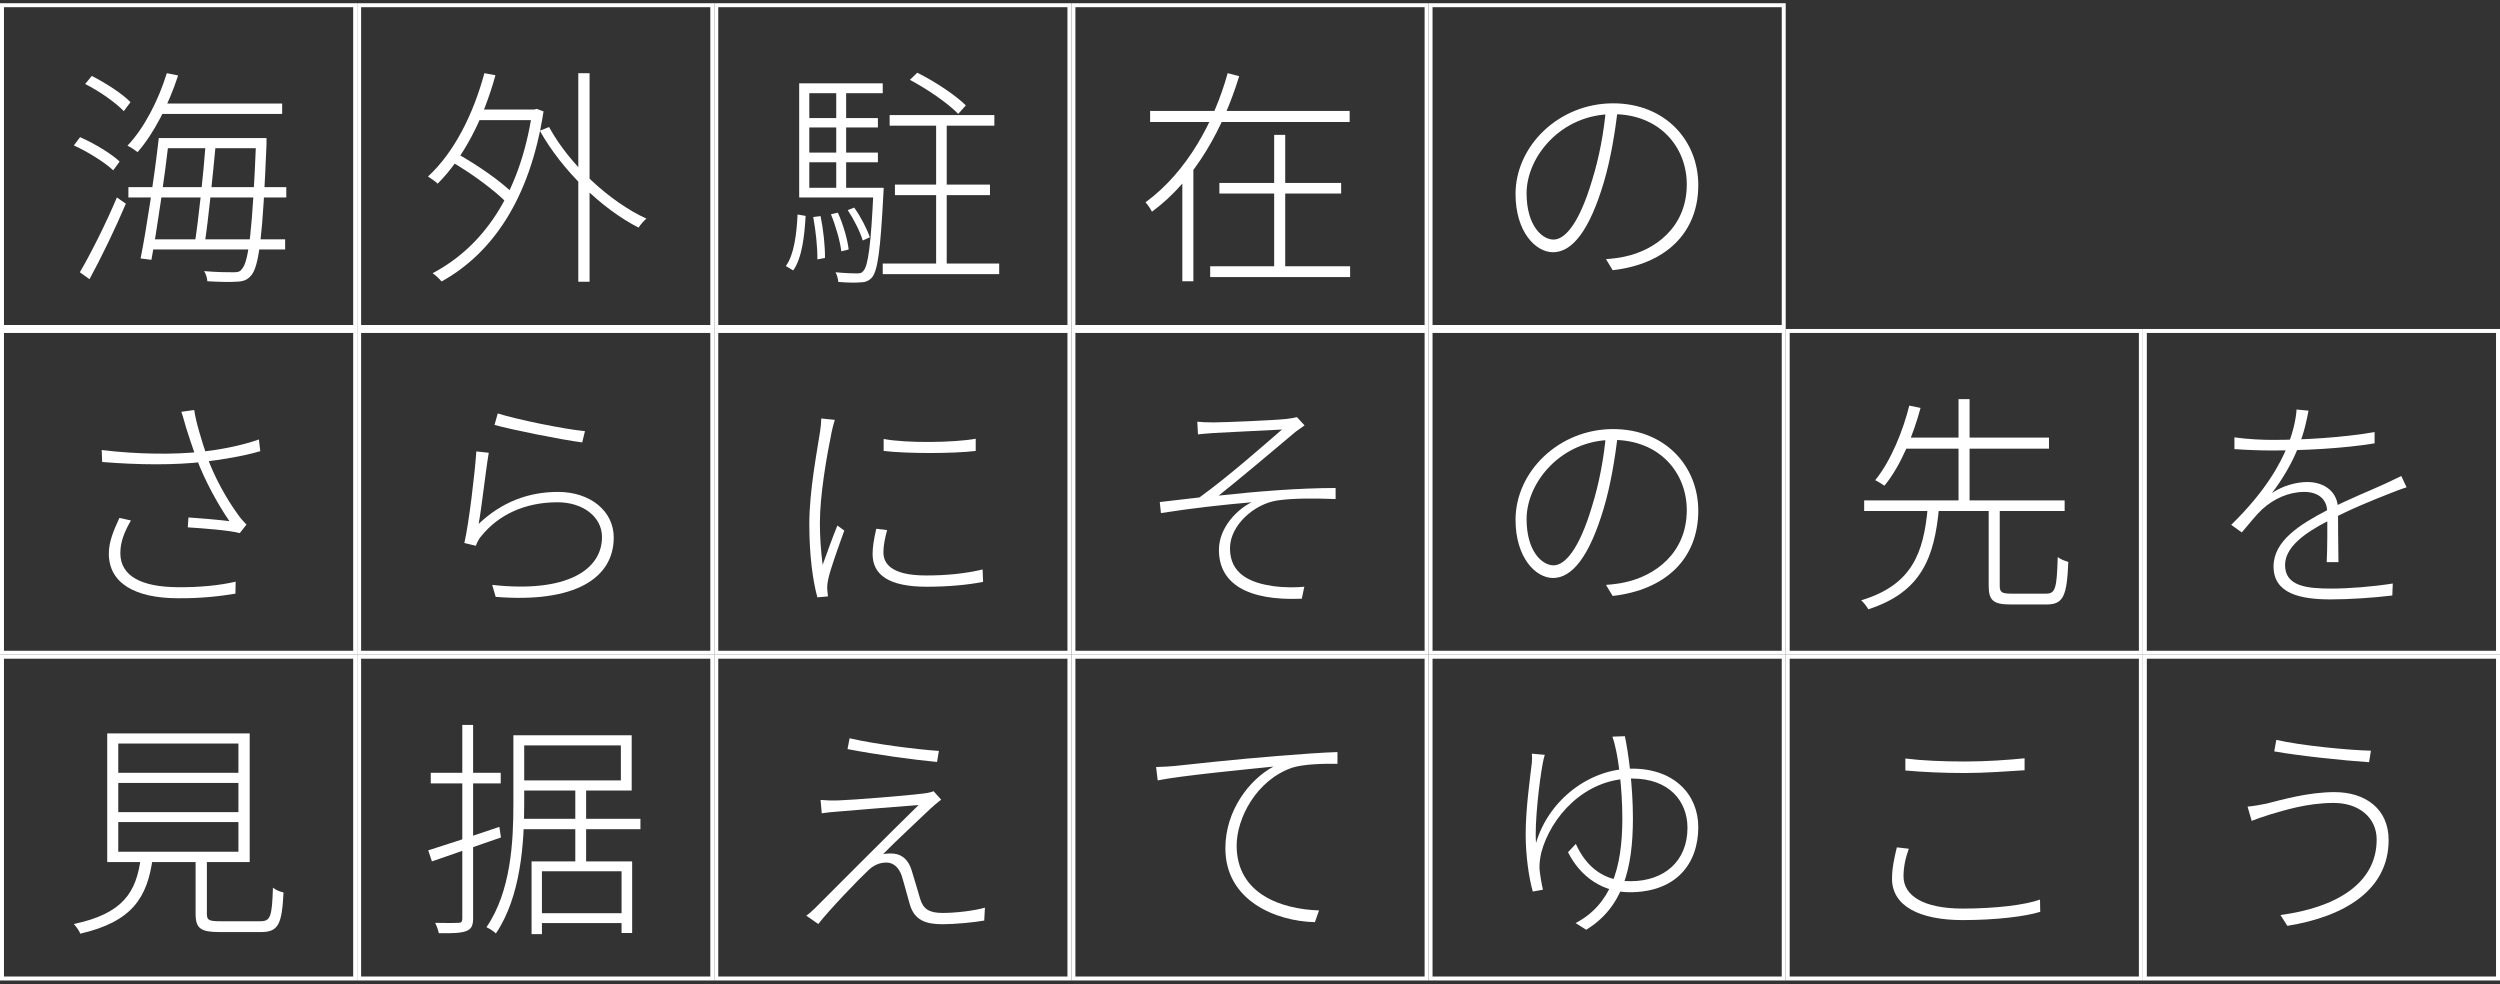 <svg width="630" height="248" viewBox="0 0 630 248" fill="none" xmlns="http://www.w3.org/2000/svg">
<rect x="0" y="0" width="630" height="248" fill="#333333" stroke="none"/>
<path d="M40.012 26.096V28.706H71.1V26.096H40.012ZM41.288 34.797V37.349H65.474V34.797H41.288ZM32.356 47.151V49.761H72.144V47.151H32.356ZM37.634 60.316V62.868H71.854V60.316H37.634ZM42.042 18.441C39.896 25.343 36.358 32.245 32.124 36.711C32.878 37.059 34.096 37.87 34.676 38.334C38.736 33.694 42.448 26.503 44.884 19.02L42.042 18.441ZM40.012 34.797C38.968 44.135 36.938 57.59 35.43 65.13L38.156 65.478C39.548 57.938 41.52 44.425 42.622 34.797H40.012ZM51.844 36.014C51.264 43.844 50.046 55.154 49.06 61.535H51.554C52.54 55.27 53.642 44.019 54.396 36.014H51.844ZM64.546 34.797V35.434C63.618 57.938 62.69 66.001 60.95 67.799C60.428 68.552 59.848 68.611 58.746 68.611C57.586 68.611 54.686 68.611 51.438 68.32C51.902 69.016 52.192 70.061 52.25 70.873C55.092 71.046 57.992 71.105 59.616 70.989C61.298 70.93 62.342 70.582 63.328 69.365C65.3 67.044 66.228 59.389 67.156 36.42C67.156 35.956 67.156 34.797 67.156 34.797H64.546ZM21.452 21.166C25.048 22.965 29.166 25.864 31.196 28.011L32.878 25.748C30.906 23.66 26.672 20.934 23.134 19.137L21.452 21.166ZM18.61 36.653C22.206 38.276 26.44 40.944 28.528 42.916L30.152 40.712C28.064 38.74 23.772 36.13 20.176 34.565L18.61 36.653ZM20.118 68.611L22.554 70.35C25.454 65.073 29.108 57.474 31.718 51.327L29.456 49.761C26.73 56.257 22.786 64.087 20.118 68.611Z" fill="white"/>
<path d="M29.804 197.294H60.08V204.66H29.804V197.294ZM29.804 207.154H60.08V214.636H29.804V207.154ZM29.804 187.376H60.08V194.742H29.804V187.376ZM27.02 184.824V217.246H62.922V184.824H27.02ZM49.292 215.506V230.296C49.292 234.008 50.626 234.878 55.324 234.878C56.31 234.878 64.662 234.878 65.764 234.878C70.172 234.878 71.042 232.906 71.448 224.902C70.636 224.728 69.418 224.264 68.78 223.684C68.548 231.108 68.142 232.152 65.59 232.152C63.734 232.152 56.774 232.152 55.44 232.152C52.656 232.152 52.134 231.862 52.134 230.296V215.506H49.292ZM35.488 216.086C34.386 224.902 30.964 230.238 18.61 232.848C19.132 233.428 20.002 234.588 20.234 235.284C33.284 232.268 37.17 226.236 38.504 216.086H35.488Z" fill="white"/>
<path d="M119.804 27.605V30.273H134.942V27.605H119.804ZM145.73 18.441V70.989H148.572V18.441H145.73ZM113.482 40.596C118.702 43.554 124.792 48.078 127.75 51.153L129.432 48.891C126.416 45.816 120.268 41.525 115.106 38.682L113.482 40.596ZM122.066 18.441C119.224 28.939 114.41 38.45 107.856 44.483C108.61 44.947 109.828 45.816 110.292 46.281C116.73 39.843 121.776 30.157 124.85 18.962L122.066 18.441ZM138.364 32.013L136.044 32.941C141.554 42.858 151.646 52.66 160.926 57.358C161.39 56.605 162.26 55.618 162.898 55.096C153.56 50.804 143.526 41.467 138.364 32.013ZM134.13 27.605V28.242C130.94 49.471 121.37 62.346 109.016 68.843C109.712 69.306 110.756 70.293 111.278 70.93C123.632 64.087 133.492 50.688 136.972 28.069L135.232 27.43L134.652 27.605H134.13Z" fill="white"/>
<path d="M130.708 185.288V187.84H156.46V196.656H130.766V199.208H159.186V185.288H130.708ZM129.374 185.288V202.688C129.374 211.968 128.794 224.612 122.588 233.66C123.284 233.95 124.444 234.704 124.966 235.226C131.288 225.888 132.1 212.316 132.1 202.688V185.288H129.374ZM131.114 206.342V208.952H161.39V206.342H131.114ZM135.29 230.122V232.616H157.504V230.122H135.29ZM144.976 198.802V218.174H147.702V198.802H144.976ZM133.956 217.072V235.4H136.566V219.566H156.634V235.11H159.302V217.072H133.956ZM107.914 214.288L108.842 217.072C113.714 215.39 120.094 213.186 126.242 211.04L125.836 208.372C119.224 210.634 112.38 212.896 107.914 214.288ZM108.552 194.742V197.41H126.184V194.742H108.552ZM116.498 182.678V231.456C116.498 232.326 116.208 232.558 115.512 232.558C114.816 232.616 112.438 232.616 109.654 232.558C110.06 233.312 110.466 234.53 110.582 235.168C114.178 235.226 116.266 235.11 117.426 234.646C118.702 234.182 119.224 233.37 119.224 231.456V182.678H116.498Z" fill="white"/>
<path d="M224.188 28.997V31.665H250.578V28.997H224.188ZM225.522 46.513V49.181H249.476V46.513H225.522ZM235.904 30.041V68.263H238.572V30.041H235.904ZM229.292 20.122C233.758 22.5 238.92 26.038 241.472 28.706L243.386 26.561C240.776 23.951 235.498 20.471 231.148 18.325L229.292 20.122ZM202.844 29.75V32.129H221.23V29.75H202.844ZM202.844 38.45V40.886H221.23V38.45H202.844ZM201.394 47.325V49.761H221.172V47.325H201.394ZM210.732 22.21V48.484H213.226V22.21H210.732ZM213.632 52.95C215.198 55.328 216.822 58.519 217.402 60.606L219.2 59.794C218.504 57.764 216.938 54.633 215.256 52.312L213.632 52.95ZM209.398 53.995C210.616 56.953 211.718 60.839 212.008 63.333L213.864 62.868C213.574 60.316 212.472 56.489 211.138 53.589L209.398 53.995ZM204.932 54.691C205.57 58.112 206.034 62.462 205.976 65.362L207.89 65.014C207.948 62.172 207.484 57.822 206.788 54.459L204.932 54.691ZM200.988 54.053C200.756 58.925 200.118 64.203 198.03 67.044L199.886 68.147C202.09 65.073 202.728 59.562 203.018 54.401L200.988 54.053ZM201.394 20.992V48.542H203.946V23.486H222.448V20.992H201.394ZM220.128 47.325V47.788C219.49 61.941 218.736 67.044 217.576 68.263C217.17 68.843 216.706 68.9 215.836 68.9C215.024 68.9 212.878 68.843 210.558 68.611C210.964 69.365 211.196 70.35 211.254 71.046C213.4 71.221 215.604 71.278 216.706 71.162C218.04 71.162 218.91 70.814 219.722 69.945C221.172 68.204 221.868 63.275 222.622 48.717C222.68 48.252 222.68 47.325 222.68 47.325H220.128ZM222.448 66.406V69.075H251.796V66.406H222.448Z" fill="white"/>
<path d="M214.096 186.042L213.574 188.768C220.708 190.16 230.452 191.494 236.136 192.016L236.6 189.232C231.264 188.884 220.244 187.492 214.096 186.042ZM237.18 201.528L235.266 199.382C234.744 199.614 233.758 199.846 232.772 199.962C228.712 200.484 214.966 201.586 211.312 201.702C209.63 201.76 208.122 201.702 206.788 201.586L207.078 204.95C208.296 204.776 209.63 204.602 211.486 204.486C215.198 204.196 226.624 203.21 231.496 202.862C225.522 208.662 207.426 226.816 205.454 228.788C204.584 229.658 203.772 230.354 203.192 230.76L206.208 232.848C209.05 229.194 216.532 221.422 218.794 219.334C220.07 218.116 221.52 217.362 223.376 217.362C225.174 217.362 226.508 218.638 227.204 220.61C227.784 222.408 228.77 226.236 229.292 227.976C230.452 231.862 233.236 232.906 237.47 232.906C240.602 232.906 245.532 232.442 248.026 231.978L248.2 228.73C245.59 229.484 240.95 230.064 237.528 230.064C234.106 230.064 232.656 229.02 231.902 226.584C231.264 224.496 230.336 221.19 229.756 219.392C229.002 216.898 227.494 215.216 224.884 215.1C224.246 215.042 223.202 215.1 222.564 215.216C225.174 212.49 232.366 205.82 234.338 203.906C234.802 203.442 236.368 202.108 237.18 201.528Z" fill="white"/>
<path d="M289.828 27.953V30.736H340.114V27.953H289.828ZM307.286 46.106V48.775H337.968V46.106H307.286ZM304.966 67.103V69.829H340.23V67.103H304.966ZM321.09 33.984V68.611H323.874V33.984H321.09ZM309.374 18.441C306.01 30.562 299.166 43.322 288.668 50.978C289.19 51.559 290.002 52.718 290.292 53.356C301.37 45.178 308.33 32.071 312.274 19.195L309.374 18.441ZM297.948 42.105V70.873H300.732V42.105H297.948Z" fill="white"/>
<path d="M291.336 193.292L291.742 196.656C297.774 195.438 314.246 193.872 320.916 193.176C314.768 196.482 308.794 204.312 308.794 213.766C308.794 226.932 321.438 232.152 331.356 232.384L332.4 229.426C323.236 229.136 311.636 225.482 311.636 213.07C311.636 206.226 316.566 196.598 325.614 193.466C328.456 192.538 333.56 192.422 337.04 192.48V189.522C333.27 189.638 328.398 189.986 321.844 190.508C311.114 191.378 299.34 192.654 296.266 193.002C295.106 193.118 293.54 193.234 291.336 193.292Z" fill="white"/>
<path d="M407.726 27.314H404.71C404.188 33.346 402.97 39.785 401.23 45.352C397.982 56.315 394.386 60.374 391.486 60.374C388.644 60.374 384.7 56.895 384.7 48.717C384.7 39.495 393.4 28.765 406.45 28.765C418.224 28.765 425.068 37.059 425.068 46.455C425.068 57.416 416.89 63.1 409.408 64.666C408.19 64.957 406.334 65.189 404.71 65.305L406.392 68.088C419.674 66.581 427.968 58.751 427.968 46.629C427.968 35.377 419.616 26.038 406.508 26.038C392.82 26.038 381.916 36.769 381.916 48.891C381.916 58.403 386.962 63.565 391.37 63.565C396.184 63.565 400.534 58.112 404.13 46.048C405.87 40.248 406.972 33.462 407.726 27.314Z" fill="white"/>
<path d="M389.282 190.218L386.034 189.928C386.092 190.624 386.092 191.262 386.034 192.132C385.686 195.206 384.468 203.616 384.468 210.228C384.468 215.622 385.28 221.248 386.266 224.67L388.818 224.206C388.47 222.756 388.064 220.262 387.948 218.87C387.89 217.478 388.18 215.854 388.412 214.81C390.79 205.936 399.258 196.192 411.322 196.192C420.602 196.192 425.242 201.876 425.242 208.604C425.242 217.072 419.326 222.06 410.916 222.06C404.362 222.06 399.838 218.696 397.112 212.664L395.14 214.752C398.33 221.132 404.072 224.844 410.684 224.844C422.4 224.844 427.968 217.652 427.968 208.43C427.968 200.252 421.936 193.698 411.322 193.698C400.534 193.698 390.268 201.586 387.078 212.432C386.672 207.444 387.948 196.714 388.76 192.422C388.934 191.494 389.108 190.74 389.282 190.218ZM409.466 185.52L406.334 185.636C406.624 186.448 406.972 187.724 407.204 188.884C407.784 191.436 408.828 198.396 408.828 206.284C408.828 218.986 405.87 227.976 397.054 232.616L399.722 234.298C408.828 228.73 411.496 219.102 411.496 206.226C411.496 197.932 410.336 189.58 409.466 185.52Z" fill="white"/>
<path d="M480.152 191.146V194.162C484.676 194.568 489.548 194.8 495.232 194.8C500.452 194.8 506.31 194.336 510.196 194.104V191.088C506.136 191.494 500.742 191.9 495.232 191.9C489.606 191.9 484.27 191.668 480.152 191.146ZM481.022 213.882L478.006 213.534C477.426 215.97 476.788 218.638 476.788 221.422C476.788 228.324 483.69 231.862 494.652 231.862C502.946 231.862 510.544 230.934 514.14 229.774L514.082 226.7C510.196 228.092 502.656 228.962 494.594 228.962C484.734 228.962 479.688 225.714 479.688 220.842C479.688 218.58 480.152 216.26 481.022 213.882Z" fill="white"/>
<path d="M598.92 211.562C598.92 222.698 588.596 228.73 574.676 230.586L576.416 233.312C590.8 230.992 601.936 224.322 601.936 211.678C601.936 203.79 596.02 199.614 588.306 199.614C581.694 199.614 575.082 201.528 571.138 202.514C569.456 202.862 567.774 203.152 566.382 203.268L567.426 206.864C568.644 206.4 570.036 205.878 571.892 205.298C575.546 204.254 581.23 202.34 588.132 202.34C594.396 202.34 598.92 205.994 598.92 211.562ZM573.632 186.448L573.11 189.348C579.606 190.508 590.8 191.668 597.006 192.074L597.47 189.174C592.076 189.058 579.838 187.898 573.632 186.448Z" fill="white"/>
<path d="M46.914 107.838C47.494 109.636 48.306 112.246 49.582 115.668C51.612 121.178 55.15 127.5 57.818 131.328C55.556 131.038 50.974 130.632 47.494 130.4L47.32 132.894C51.09 133.126 57.934 133.648 60.428 134.344L62.11 132.198C61.298 131.386 60.544 130.516 59.906 129.588C57.122 125.76 53.99 120.192 52.192 115.088C50.858 111.26 49.292 106.04 48.944 103.314L45.696 103.778C46.16 105.054 46.566 106.678 46.914 107.838ZM25.628 113.406L25.744 116.422C35.024 117.176 44.246 117.234 51.438 116.364C55.44 115.9 61.298 114.972 65.59 113.696L65.242 110.738C60.776 112.362 54.686 113.464 50.394 113.87C43.956 114.566 34.618 114.508 25.628 113.406ZM32.994 131.154L30.094 130.516C28.644 133.648 27.426 136.49 27.426 139.506C27.426 147.046 34.154 150.7 44.652 150.758C50.8 150.816 55.498 150.236 59.326 149.598L59.384 146.582C55.382 147.51 50.394 148.032 44.768 147.974C35.778 147.916 30.326 145.248 30.326 139.39C30.326 136.49 31.37 133.996 32.994 131.154Z" fill="white"/>
<path d="M125.43 104.184L124.618 107.084C129.026 108.302 141.38 110.796 146.716 111.492L147.412 108.65C142.308 108.186 130.128 105.692 125.43 104.184ZM123.168 114.102L120.036 113.754C119.688 119.09 118.18 131.792 117.02 136.838L119.92 137.534C120.21 136.722 120.674 135.736 121.428 134.924C125.72 129.704 132.274 126.572 140.51 126.572C146.89 126.572 151.704 130.226 151.704 135.33C151.704 143.566 142.888 149.482 124.038 147.394L124.908 150.41C144.976 152.034 154.662 145.654 154.662 135.446C154.662 128.776 148.746 123.962 140.626 123.962C133.144 123.962 126.416 126.514 120.616 132.024C121.37 128.022 122.414 118.452 123.168 114.102Z" fill="white"/>
<path d="M222.68 110.622V113.638C228.538 114.334 240.196 114.334 245.88 113.638V110.564C240.37 111.55 228.538 111.724 222.68 110.622ZM223.55 133.59L220.824 133.242C220.186 135.968 219.896 137.94 219.896 139.622C219.896 144.842 223.956 147.858 233.526 147.858C239.21 147.858 244.198 147.336 247.736 146.64L247.62 143.508C243.212 144.552 238.572 145.016 233.352 145.016C224.304 145.016 222.622 141.826 222.622 139.158C222.622 137.534 222.97 135.736 223.55 133.59ZM210.384 105.808L206.962 105.46C206.962 106.388 206.846 107.432 206.672 108.65C205.918 113.638 203.946 123.672 203.946 132.024C203.946 139.912 204.816 146.292 205.976 150.526L208.644 150.294C208.586 149.83 208.528 149.134 208.47 148.554C208.412 147.8 208.528 146.814 208.702 146.002C209.224 143.45 211.428 137.418 212.762 133.706L211.022 132.43C209.978 134.982 208.354 139.39 207.31 142.348C206.846 138.52 206.614 135.504 206.614 131.734C206.614 124.774 208.296 115.146 209.572 108.882C209.804 107.838 210.094 106.62 210.384 105.808Z" fill="white"/>
<path d="M301.718 106.272L301.892 109.462C302.82 109.346 304.328 109.23 305.894 109.114C308.446 108.94 320.394 108.418 323.062 108.244C319.35 111.434 309.2 120.424 302.24 125.354C299.34 125.702 295.454 126.166 292.264 126.514L292.554 129.298C300.152 128.08 308.678 127.152 315.406 126.572C311.926 128.254 307.17 132.836 307.17 138.578C307.17 147.046 314.304 151.454 328.05 150.874L328.688 147.858C326.658 148.032 324.222 148.148 320.684 147.684C315.29 146.872 309.954 144.784 309.954 138.172C309.954 132.314 316.16 126.92 321.96 126.108C325.44 125.586 330.834 125.528 336.576 125.76V122.976C327.47 122.976 316.566 123.846 307.112 124.89C312.158 120.888 322.134 112.478 326.542 108.766C327.18 108.302 328.224 107.548 328.746 107.2L326.832 105.112C326.194 105.286 325.208 105.46 324.164 105.576C320.974 105.924 308.388 106.446 305.778 106.446C304.154 106.446 302.878 106.388 301.718 106.272Z" fill="white"/>
<path d="M407.726 109.404H404.71C404.188 115.436 402.97 121.874 401.23 127.442C397.982 138.404 394.386 142.464 391.486 142.464C388.644 142.464 384.7 138.984 384.7 130.806C384.7 121.584 393.4 110.854 406.45 110.854C418.224 110.854 425.068 119.148 425.068 128.544C425.068 139.506 416.89 145.19 409.408 146.756C408.19 147.046 406.334 147.278 404.71 147.394L406.392 150.178C419.674 148.67 427.968 140.84 427.968 128.718C427.968 117.466 419.616 108.128 406.508 108.128C392.82 108.128 381.916 118.858 381.916 130.98C381.916 140.492 386.962 145.654 391.37 145.654C396.184 145.654 400.534 140.202 404.13 128.138C405.87 122.338 406.972 115.552 407.726 109.404Z" fill="white"/>
<path d="M501.148 127.848V147.568C501.148 151.338 502.308 152.324 506.716 152.324C507.644 152.324 514.778 152.324 515.764 152.324C519.998 152.324 520.868 150.12 521.216 141.594C520.404 141.362 519.244 140.956 518.548 140.376C518.316 148.322 517.968 149.598 515.59 149.598C514.024 149.598 507.992 149.598 506.89 149.598C504.454 149.598 503.932 149.25 503.932 147.626V127.848H501.148ZM469.77 126.108V128.776H520.288V126.108H469.77ZM479.282 110.274V113.058H516.344V110.274H479.282ZM485.778 128.08C484.734 139.216 481.95 147.394 469.016 151.28C469.654 151.86 470.466 152.846 470.814 153.542C484.27 149.192 487.46 140.434 488.62 128.08H485.778ZM481.138 102.212C479.63 108.302 476.614 116.016 472.554 121.004C473.192 121.294 474.236 121.99 474.874 122.396C479.108 117.292 482.24 109.288 483.98 102.792L481.138 102.212ZM493.55 100.588V127.036H496.334V100.588H493.55Z" fill="white"/>
<path d="M581.752 103.488L578.736 103.198C578.562 105.866 577.75 109.288 576.416 112.478C574.734 116.596 571.196 123.556 562.264 132.256L564.932 134.17C566.846 131.966 568.47 129.82 570.094 128.312C572.994 125.702 576.706 123.962 580.708 123.962C584.072 123.962 586.392 125.702 586.45 128.892C586.508 131.792 586.508 138.346 586.334 141.652H589.292C589.234 138.114 589.176 131.212 589.176 128.312C589.176 123.962 585.754 121.468 581.462 121.468C578.62 121.468 575.14 122.454 572.53 124.252C575.198 120.772 577.692 116.538 579.2 112.594C580.708 108.882 581.288 105.866 581.752 103.488ZM563.076 110.216V113.174C566.324 113.406 569.92 113.522 572.472 113.522C580.07 113.522 590.336 113.058 598.398 111.724V108.882C590.336 110.274 580.592 110.854 572.646 110.854C570.152 110.854 566.266 110.68 563.076 110.216ZM606.46 122.802L605.126 119.96C603.85 120.598 602.748 121.062 601.356 121.758C597.238 123.672 591.96 125.702 586.392 128.602C579.49 132.198 572.936 136.316 572.936 142.754C572.936 149.54 579.548 151.048 587.32 151.048C592.076 151.048 598.166 150.642 602.864 150.062L602.98 147.046C597.876 147.858 591.786 148.322 587.494 148.322C581.346 148.322 575.836 147.742 575.836 142.406C575.836 137.94 580.592 134.402 586.682 131.27C592.366 128.254 598.05 125.992 602.342 124.31C603.676 123.788 605.126 123.208 606.46 122.802Z" fill="white"/>
<rect x="0.5" y="1.312" width="89" height="81.09" stroke="white"/>
<rect x="0.5" y="165.492" width="89" height="81.09" stroke="white"/>
<rect x="90.5" y="1.312" width="89" height="81.09" stroke="white"/>
<rect x="90.5" y="165.492" width="89" height="81.09" stroke="white"/>
<rect x="180.5" y="1.312" width="89" height="81.09" stroke="white"/>
<rect x="180.5" y="165.492" width="89" height="81.09" stroke="white"/>
<rect x="270.5" y="1.312" width="89" height="81.09" stroke="white"/>
<rect x="270.5" y="165.492" width="89" height="81.09" stroke="white"/>
<rect x="360.5" y="1.312" width="89" height="81.09" stroke="white"/>
<rect x="360.5" y="165.492" width="89" height="81.09" stroke="white"/>
<rect x="450.5" y="165.492" width="89" height="81.09" stroke="white"/>
<rect x="540.5" y="165.492" width="89" height="81.09" stroke="white"/>
<rect x="0.5" y="83.402" width="89" height="81.09" stroke="white"/>
<rect x="90.5" y="83.402" width="89" height="81.09" stroke="white"/>
<rect x="180.5" y="83.402" width="89" height="81.09" stroke="white"/>
<rect x="270.5" y="83.402" width="89" height="81.09" stroke="white"/>
<rect x="360.5" y="83.402" width="89" height="81.09" stroke="white"/>
<rect x="450.5" y="83.402" width="89" height="81.09" stroke="white"/>
<rect x="540.5" y="83.402" width="89" height="81.09" stroke="white"/>
</svg>
